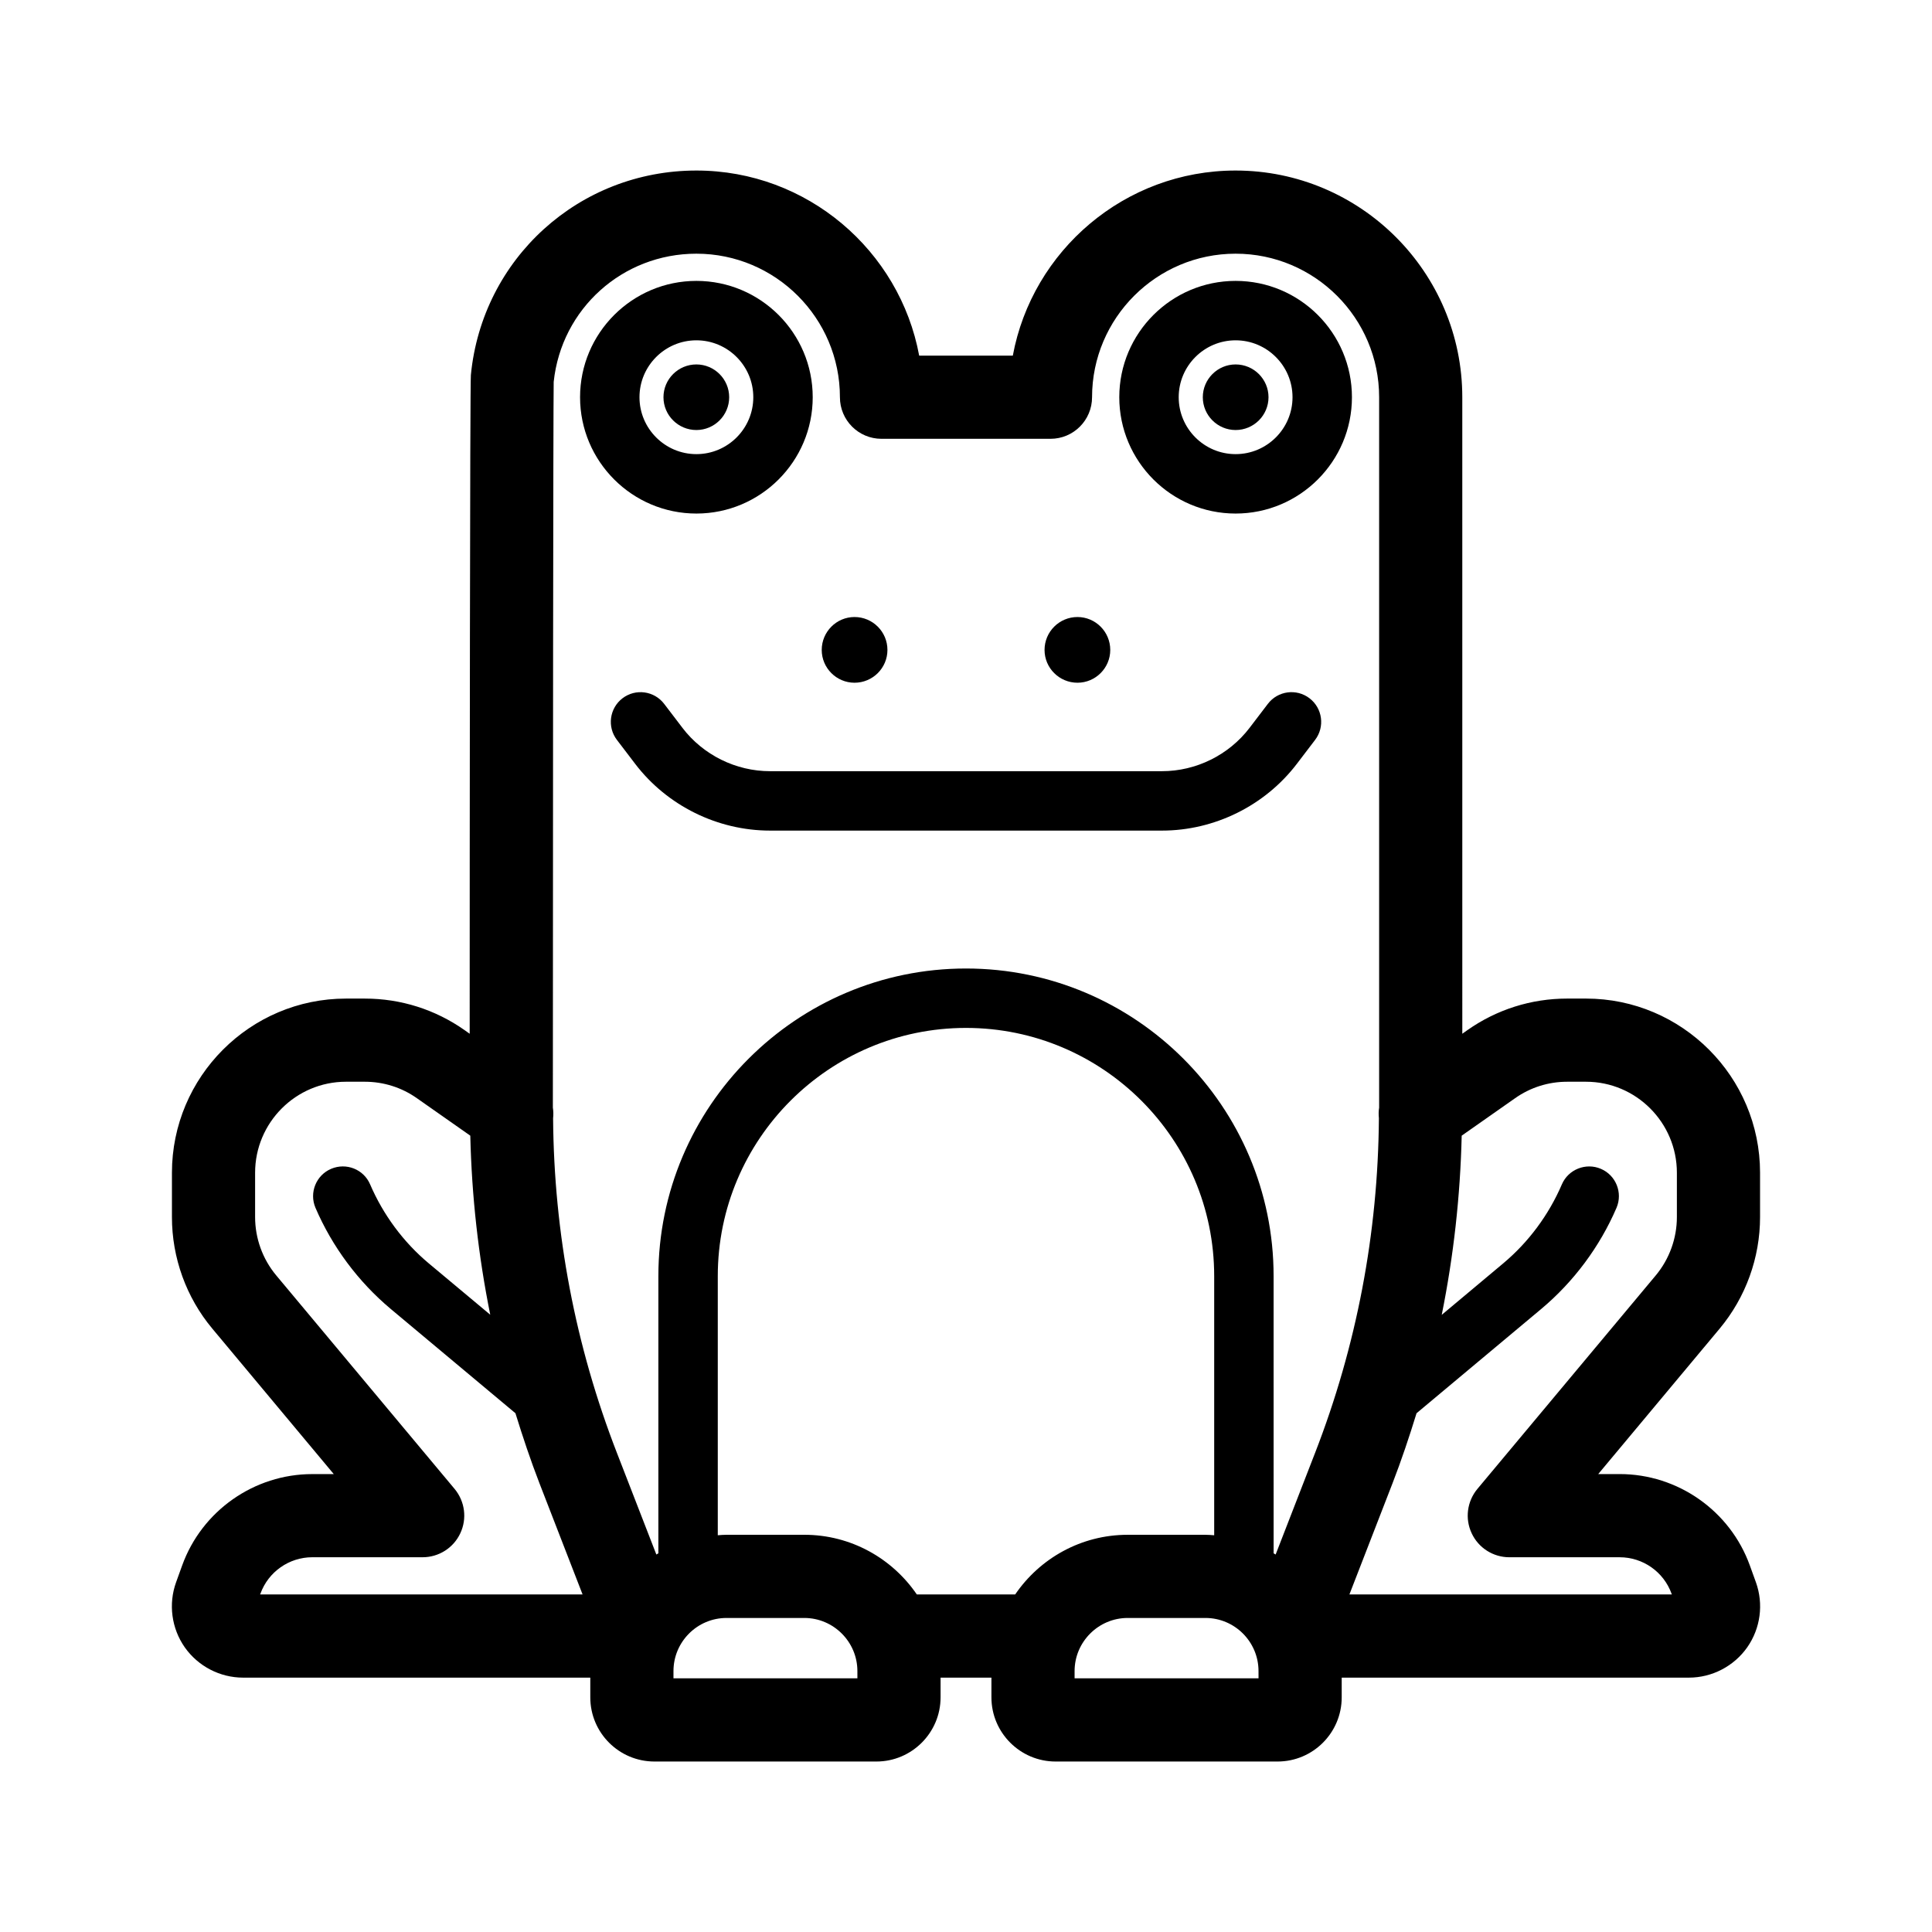 <?xml version="1.0" encoding="UTF-8"?>
<!-- Uploaded to: ICON Repo, www.iconrepo.com, Generator: ICON Repo Mixer Tools -->
<svg fill="#000000" width="800px" height="800px" version="1.1" viewBox="144 144 512 512" xmlns="http://www.w3.org/2000/svg">
 <g>
  <path d="m337.24 249.27c0 4.785-3.906 8.691-8.691 8.691-4.816 0-8.723-3.906-8.723-8.691s3.906-8.691 8.723-8.691c4.789 0 8.691 3.906 8.691 8.691z"/>
  <path d="m480.17 249.27c0 4.785-3.906 8.691-8.723 8.691-4.785 0-8.691-3.906-8.691-8.691s3.906-8.691 8.691-8.691c4.816 0 8.723 3.906 8.723 8.691z"/>
  <path d="m471.45 218.44c-17.004 0-30.828 13.824-30.828 30.828s13.824 30.828 30.828 30.828c17.004 0 30.828-13.824 30.828-30.828s-13.824-30.828-30.828-30.828zm0 45.91c-8.312 0-15.082-6.769-15.082-15.082s6.769-15.082 15.082-15.082 15.082 6.769 15.082 15.082-6.769 15.082-15.082 15.082z"/>
  <path d="m328.55 218.44c-17.004 0-30.828 13.824-30.828 30.828s13.824 30.828 30.828 30.828c17.004 0 30.828-13.824 30.828-30.828s-13.824-30.828-30.828-30.828zm0 45.91c-8.312 0-15.082-6.769-15.082-15.082s6.769-15.082 15.082-15.082 15.082 6.769 15.082 15.082c0.004 8.312-6.769 15.082-15.082 15.082z"/>
  <path d="m324.86 336.89-4.852-6.359c-2.641-3.457-7.574-4.121-11.035-1.484-3.457 2.641-4.121 7.574-1.484 11.035l4.848 6.359c8.449 11.07 21.801 17.676 35.73 17.676h103.87c13.926 0 27.281-6.609 35.73-17.676l4.848-6.359c2.637-3.457 1.973-8.398-1.484-11.035-3.457-2.641-8.398-1.973-11.035 1.484l-4.848 6.359c-5.484 7.191-14.164 11.484-23.211 11.484h-103.87c-9.047 0-17.727-4.293-23.211-11.484z"/>
  <path d="m609.33 563.3-1.605-4.441c-5.227-14.484-19.082-24.215-34.48-24.215h-5.699l32.18-38.543c6.926-8.312 10.707-18.797 10.707-29.566v-11.742c0-25.441-20.688-46.16-46.129-46.16h-4.977c-9.539 0-18.703 2.898-26.512 8.406l-1.289 0.914-0.004-168.68c0-33.125-26.953-60.078-60.078-60.078-29.348 0-53.875 21.191-59.039 49.059h-24.812c-5.164-27.867-29.691-49.059-59.039-49.059-31.078 0-56.773 23.301-59.766 54.191-0.25 2.363-0.316 123.59-0.316 174.57l-1.289-0.914c-7.809-5.512-16.973-8.406-26.512-8.406h-4.977c-25.441 0-46.129 20.719-46.129 46.16v11.746c0 10.77 3.777 21.285 10.707 29.566l32.18 38.543h-5.699c-15.398 0-29.254 9.73-34.48 24.215l-1.605 4.441c-2.078 5.762-1.227 12.219 2.297 17.254 3.527 5.008 9.32 8.031 15.461 8.031h92.008v5.227c0 9.383 7.621 17.004 17.004 17.004h58.82c9.352 0 17.004-7.621 17.004-17.004v-5.227h13.477v5.227c0 9.383 7.652 17.004 17.004 17.004h58.82c9.383 0 17.004-7.621 17.004-17.004v-5.227h92.008c6.141 0 11.934-3.023 15.461-8.031 3.523-5.043 4.375-11.465 2.297-17.258zm-396.4 3.242 0.094-0.219c2.078-5.762 7.59-9.637 13.73-9.637h29.254c4.281 0 8.188-2.488 9.98-6.359 1.828-3.871 1.227-8.438-1.512-11.746l-47.297-56.617c-3.59-4.312-5.574-9.793-5.574-15.43v-11.742c0-13.289 10.801-24.121 24.09-24.121h4.977c4.977 0 9.762 1.512 13.824 4.375l14.137 9.918c0.379 16.027 2.141 31.867 5.289 47.453l-16.281-13.602c-6.738-5.637-12.09-12.879-15.555-20.941-1.699-4-6.328-5.824-10.328-4.125-4 1.699-5.856 6.328-4.156 10.328 4.441 10.328 11.336 19.586 19.934 26.797l33.062 27.648c1.922 6.234 4 12.438 6.359 18.547l11.43 29.473zm158.29 22.23h-48.742v-1.922c0-7.746 6.297-14.074 14.074-14.074h20.594c7.746 0 14.074 6.328 14.074 14.074zm41.816-22.23h-26.07c-6.519-9.539-17.445-15.809-29.82-15.809h-20.594c-0.789 0-1.574 0.062-2.332 0.125v-68.672c0-36.273 29.504-65.777 65.777-65.777 36.273 0 65.777 29.504 65.777 65.777v68.676c-0.754-0.062-1.543-0.125-2.332-0.125h-20.594c-12.367-0.004-23.297 6.266-29.812 15.805zm64.488 22.23h-48.746v-1.922c0-7.746 6.328-14.074 14.074-14.074h20.594c7.777 0 14.074 6.328 14.074 14.074zm14.957-59.668-10.422 26.859c-0.156-0.094-0.348-0.219-0.535-0.316l-0.004-73.461c0-44.934-36.559-81.523-81.523-81.523-44.961 0-81.52 36.59-81.52 81.523v73.461c-0.188 0.094-0.379 0.219-0.535 0.316l-10.422-26.859c-11.051-28.434-16.719-58.285-16.941-88.734 0.094-0.945 0.094-1.891-0.062-2.832 0-74.723 0.094-184.96 0.219-192.33 2.047-19.398 18.262-33.977 37.816-33.977 20.973 0 38.039 17.066 38.039 38.039 0 6.078 4.914 11.02 11.02 11.02h44.777c6.109 0 11.02-4.945 11.02-11.02 0-20.973 17.066-38.039 38.039-38.039 20.973 0 38.039 17.066 38.039 38.039v188.27c-0.156 0.914-0.156 1.859-0.062 2.801-0.223 30.48-5.891 60.328-16.941 88.766zm9.129 37.438 11.43-29.473c2.363-6.109 4.441-12.312 6.359-18.547l33.062-27.648c8.598-7.211 15.492-16.469 19.934-26.797 1.699-4-0.156-8.629-4.156-10.328-3.969-1.699-8.629 0.156-10.328 4.125-3.465 8.062-8.816 15.305-15.555 20.941l-16.281 13.633c3.148-15.617 4.914-31.457 5.289-47.484l14.137-9.918c4.062-2.867 8.848-4.375 13.824-4.375h4.977c13.289 0 24.09 10.832 24.09 24.121v11.746c0 5.606-1.984 11.117-5.574 15.43l-47.297 56.617c-2.738 3.305-3.336 7.871-1.512 11.746 1.793 3.871 5.699 6.359 9.98 6.359h29.254c6.141 0 11.652 3.871 13.73 9.637l0.094 0.219z"/>
  <path d="m438.23 316.24c0 4.785-3.906 8.691-8.691 8.691-4.816 0-8.723-3.906-8.723-8.691 0-4.816 3.906-8.723 8.723-8.723 4.785 0.004 8.691 3.906 8.691 8.723z"/>
  <path d="m379.18 316.24c0 4.785-3.906 8.691-8.723 8.691-4.785 0-8.691-3.906-8.691-8.691 0-4.816 3.906-8.723 8.691-8.723 4.82 0.004 8.723 3.906 8.723 8.723z"/>
 </g>
</svg>